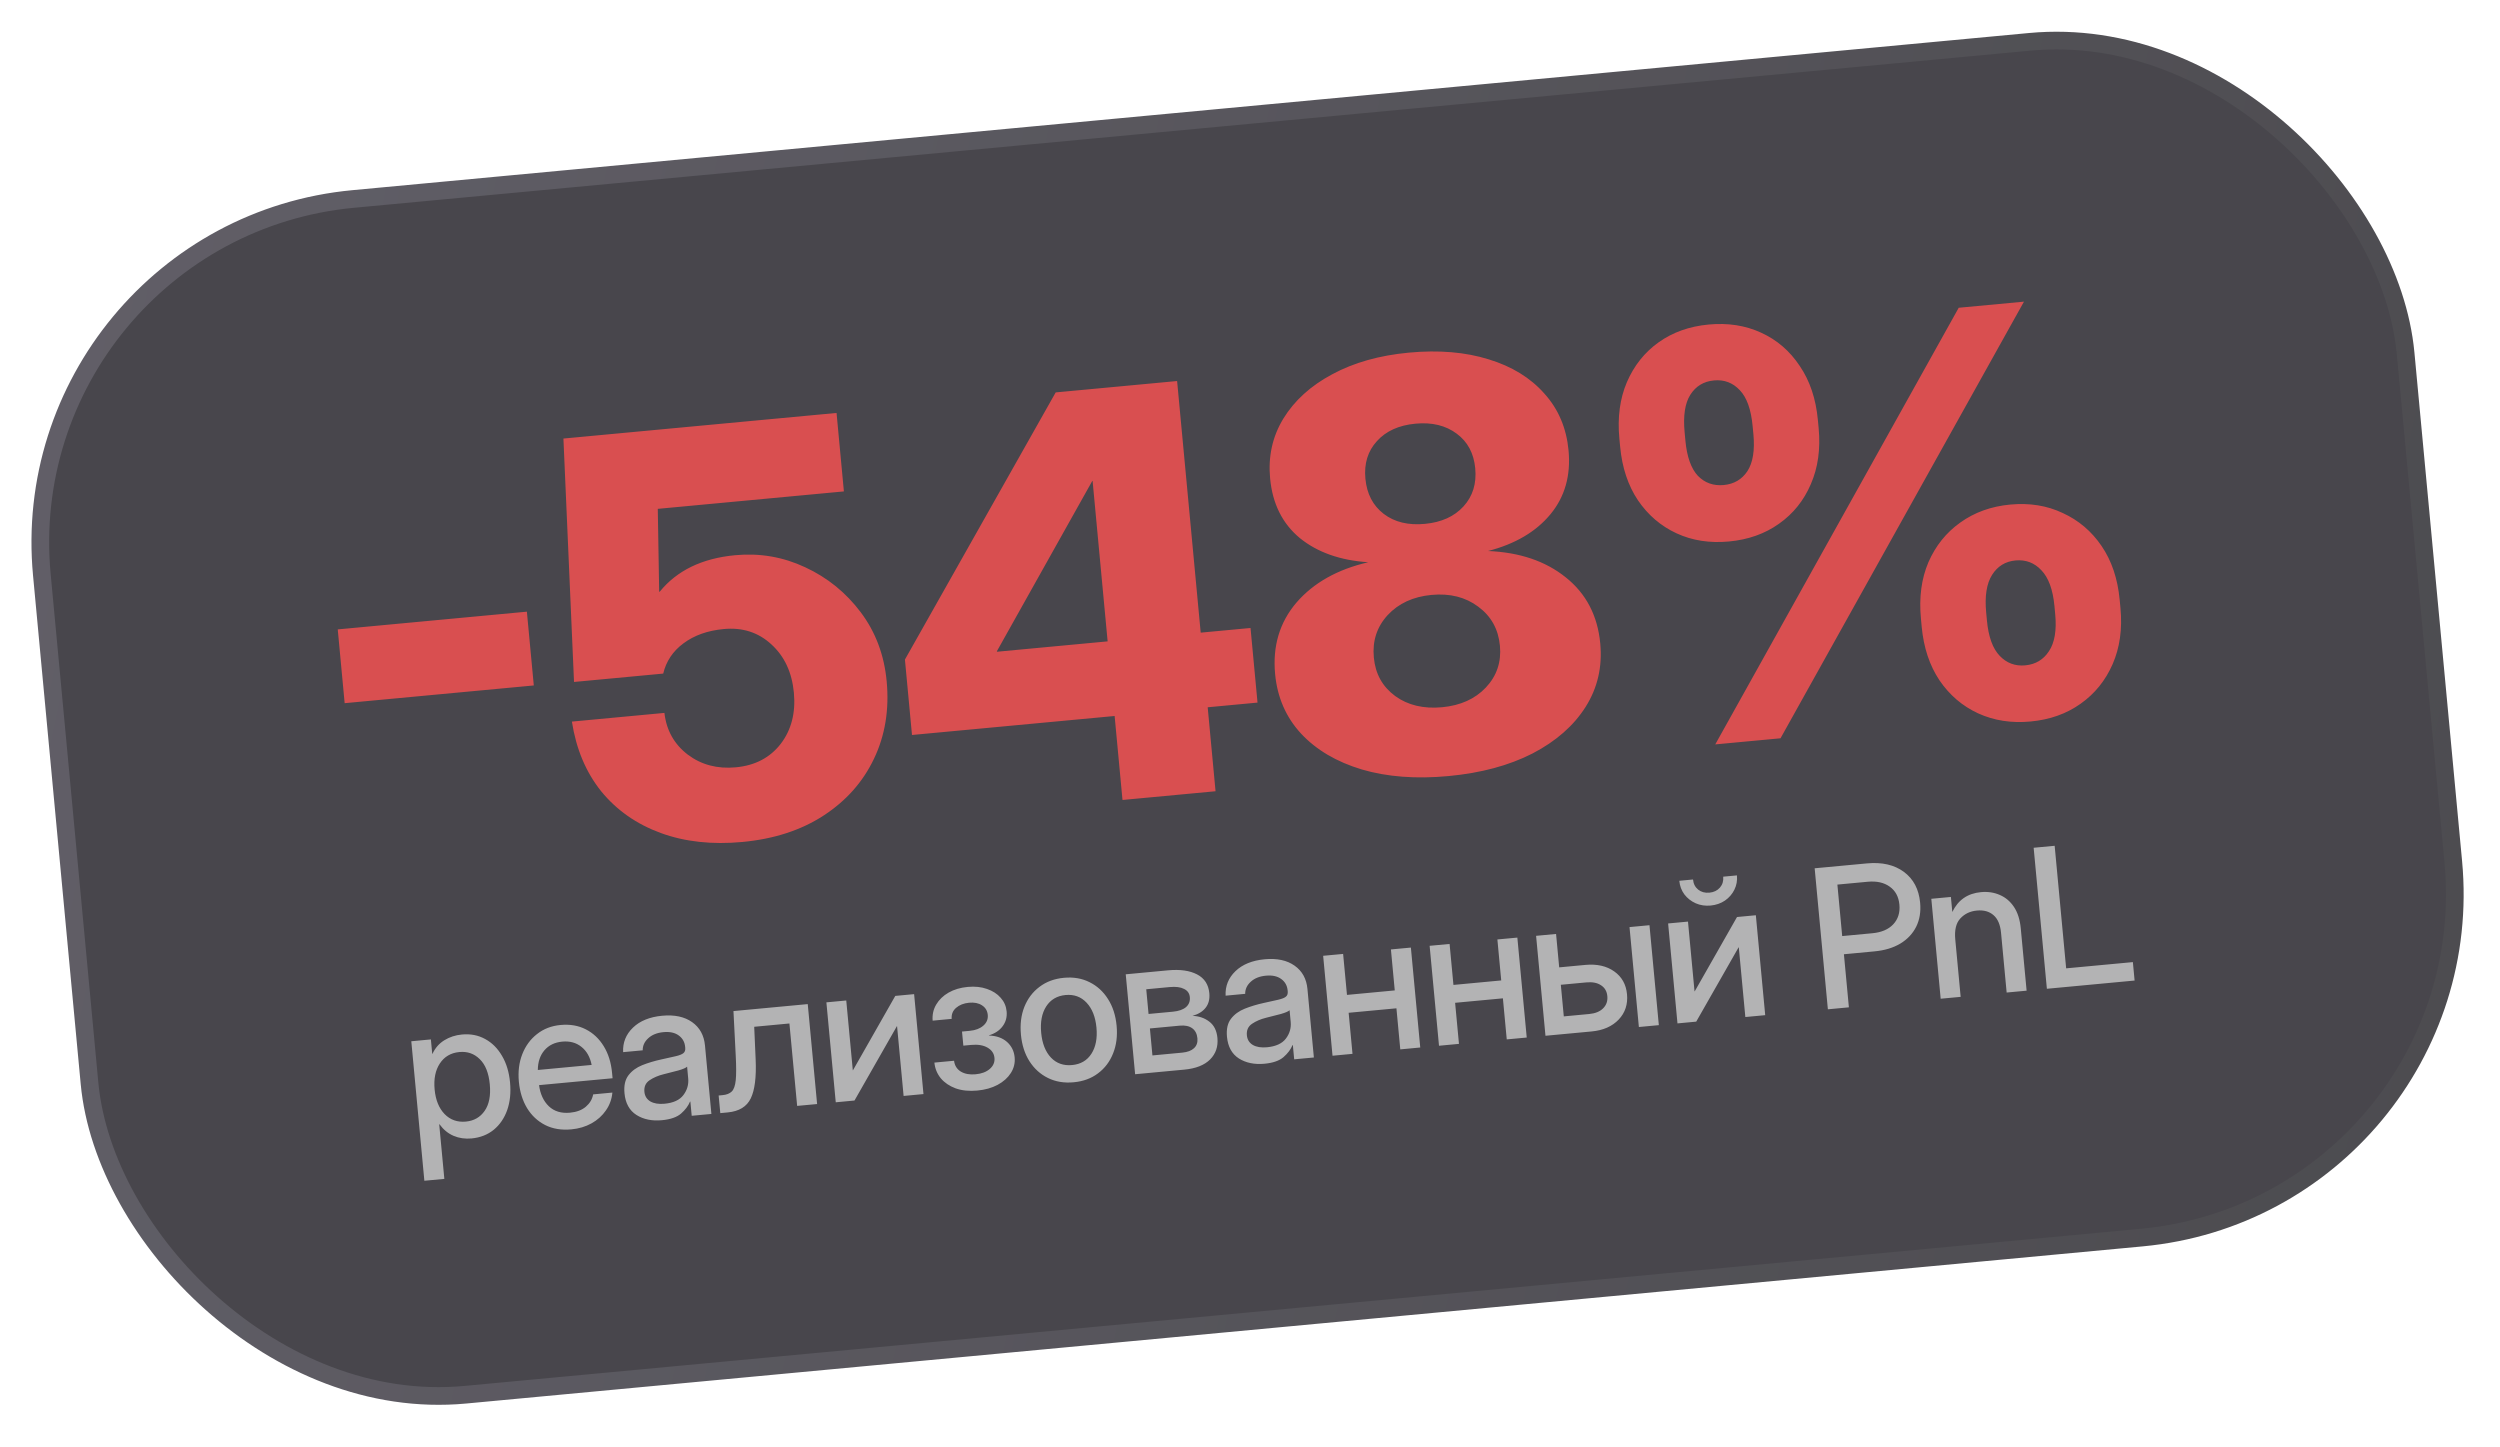 <?xml version="1.0" encoding="UTF-8"?> <svg xmlns="http://www.w3.org/2000/svg" width="133" height="77" viewBox="0 0 133 77" fill="none"><g opacity="0.8"><rect x="0.513" y="12.299" width="126.303" height="63.893" rx="18.359" transform="rotate(-5.355 0.513 12.299)" fill="#1A181F"></rect><rect x="0.513" y="12.299" width="126.303" height="63.893" rx="18.359" transform="rotate(-5.355 0.513 12.299)" stroke="url(#paint0_linear_70_7257)" stroke-width="0.941"></rect><path opacity="0.8" d="M28.03 32.541L28.398 36.466L18.336 37.409L17.968 33.484L28.03 32.541ZM39.492 44.793C37.881 44.944 36.433 44.785 35.147 44.314C33.862 43.843 32.808 43.105 31.985 42.099C31.17 41.082 30.651 39.845 30.425 38.389L35.347 37.927C35.453 38.853 35.867 39.592 36.589 40.145C37.309 40.688 38.163 40.914 39.149 40.821C40.165 40.726 40.958 40.312 41.53 39.579C42.1 38.836 42.335 37.927 42.235 36.853C42.133 35.769 41.732 34.911 41.033 34.277C40.343 33.642 39.5 33.371 38.504 33.465C37.645 33.545 36.93 33.8 36.359 34.227C35.797 34.644 35.439 35.18 35.283 35.835L30.538 36.28L29.974 23.331L44.504 21.969L44.895 26.143L34.994 27.071L35.068 31.482L35.097 31.479C36.015 30.349 37.353 29.702 39.111 29.537C40.419 29.414 41.661 29.628 42.835 30.178C44.019 30.727 45.005 31.526 45.793 32.575C46.581 33.624 47.04 34.846 47.171 36.243C47.313 37.756 47.087 39.132 46.494 40.369C45.91 41.596 45.019 42.601 43.822 43.383C42.624 44.165 41.181 44.635 39.492 44.793ZM48.518 39.101L48.142 35.088L56.163 20.876L62.622 20.271L63.877 33.657L66.528 33.409L66.9 37.378L64.249 37.627L64.667 42.094L59.717 42.558L59.298 38.091L48.518 39.101ZM58.926 34.121L58.126 25.583L58.111 25.584L53.035 34.644L53.038 34.673L58.926 34.121ZM77.062 41.287C75.334 41.449 73.796 41.332 72.449 40.936C71.101 40.53 70.022 39.893 69.212 39.023C68.411 38.153 67.952 37.097 67.836 35.857C67.697 34.373 68.076 33.106 68.972 32.057C69.879 31.007 71.151 30.291 72.79 29.911C71.303 29.814 70.091 29.386 69.153 28.627C68.224 27.857 67.696 26.798 67.57 25.451C67.46 24.279 67.696 23.218 68.276 22.267C68.866 21.306 69.733 20.52 70.877 19.91C72.021 19.291 73.379 18.908 74.951 18.76C76.543 18.611 77.957 18.73 79.195 19.116C80.432 19.493 81.42 20.099 82.158 20.936C82.906 21.763 83.335 22.771 83.447 23.963C83.572 25.3 83.25 26.434 82.48 27.363C81.71 28.292 80.604 28.942 79.161 29.314C80.842 29.383 82.221 29.85 83.296 30.714C84.382 31.578 84.995 32.752 85.134 34.236C85.25 35.476 84.991 36.599 84.356 37.604C83.721 38.609 82.779 39.436 81.53 40.085C80.28 40.724 78.791 41.125 77.062 41.287ZM76.719 37.625C77.696 37.533 78.471 37.185 79.044 36.58C79.627 35.964 79.877 35.221 79.796 34.352C79.713 33.473 79.329 32.78 78.641 32.274C77.963 31.766 77.135 31.558 76.159 31.649C75.183 31.741 74.404 32.099 73.822 32.725C73.25 33.35 73.005 34.102 73.088 34.981C73.169 35.85 73.549 36.533 74.226 37.031C74.902 37.52 75.733 37.717 76.719 37.625ZM75.805 27.87C76.684 27.788 77.369 27.478 77.86 26.939C78.351 26.401 78.559 25.726 78.483 24.916C78.408 24.115 78.079 23.501 77.498 23.072C76.915 22.635 76.184 22.457 75.305 22.539C74.417 22.622 73.732 22.933 73.25 23.471C72.768 23.998 72.564 24.663 72.639 25.463C72.715 26.274 73.04 26.898 73.612 27.337C74.186 27.776 74.916 27.954 75.805 27.87ZM91.983 28.807C90.958 28.903 90.028 28.759 89.195 28.374C88.361 27.989 87.675 27.403 87.139 26.616C86.612 25.828 86.296 24.878 86.192 23.765L86.15 23.325C86.045 22.202 86.178 21.205 86.55 20.333C86.93 19.45 87.494 18.742 88.242 18.209C88.99 17.676 89.876 17.361 90.901 17.265C91.927 17.169 92.856 17.314 93.69 17.698C94.534 18.082 95.22 18.673 95.748 19.471C96.284 20.258 96.605 21.212 96.71 22.335L96.752 22.775C96.856 23.888 96.718 24.881 96.337 25.754C95.965 26.626 95.401 27.329 94.643 27.863C93.895 28.396 93.008 28.711 91.983 28.807ZM108.025 38.384C107.01 38.48 106.08 38.335 105.237 37.951C104.403 37.566 103.717 36.981 103.181 36.194C102.654 35.406 102.338 34.455 102.234 33.342L102.193 32.903C102.087 31.78 102.22 30.782 102.592 29.91C102.973 29.038 103.537 28.334 104.285 27.801C105.042 27.258 105.928 26.938 106.944 26.843C107.969 26.747 108.899 26.896 109.734 27.291C110.577 27.675 111.268 28.26 111.804 29.047C112.341 29.834 112.662 30.789 112.767 31.912L112.809 32.351C112.913 33.464 112.774 34.457 112.393 35.33C112.012 36.203 111.443 36.907 110.685 37.441C109.937 37.974 109.051 38.288 108.025 38.384ZM91.252 39.602L104.204 16.373L107.675 16.048L94.723 39.277L91.252 39.602ZM107.745 35.397C108.292 35.345 108.712 35.094 109.005 34.643C109.307 34.191 109.418 33.536 109.337 32.676L109.296 32.237C109.215 31.368 108.983 30.735 108.601 30.337C108.229 29.939 107.769 29.765 107.222 29.816C106.685 29.867 106.271 30.122 105.979 30.583C105.688 31.044 105.582 31.709 105.664 32.578L105.705 33.017C105.786 33.876 106.011 34.5 106.383 34.889C106.754 35.278 107.208 35.447 107.745 35.397ZM91.702 25.804C92.249 25.753 92.669 25.507 92.962 25.066C93.255 24.614 93.361 23.959 93.281 23.1L93.239 22.661C93.157 21.782 92.93 21.148 92.559 20.759C92.186 20.361 91.727 20.187 91.18 20.239C90.633 20.29 90.214 20.546 89.922 21.007C89.64 21.457 89.539 22.121 89.622 23L89.663 23.439C89.743 24.299 89.965 24.923 90.326 25.313C90.697 25.692 91.155 25.855 91.702 25.804Z" fill="#FE2626"></path><path opacity="0.8" d="M22.576 62.816L21.881 55.395L22.923 55.297L22.995 56.063L23.01 56.061C23.15 55.754 23.36 55.514 23.638 55.342C23.917 55.17 24.229 55.068 24.575 55.036C25.031 54.993 25.443 55.073 25.811 55.276C26.178 55.475 26.477 55.774 26.707 56.172C26.941 56.566 27.083 57.037 27.134 57.584C27.186 58.132 27.135 58.622 26.983 59.056C26.83 59.487 26.592 59.836 26.268 60.103C25.944 60.367 25.551 60.521 25.088 60.565C24.742 60.597 24.423 60.551 24.13 60.426C23.837 60.301 23.588 60.096 23.381 59.81L23.366 59.812L23.639 62.717L22.576 62.816ZM24.785 59.669C25.215 59.628 25.547 59.438 25.783 59.098C26.022 58.757 26.113 58.286 26.057 57.685C26.001 57.085 25.823 56.639 25.525 56.349C25.23 56.055 24.868 55.928 24.438 55.968C23.985 56.011 23.639 56.214 23.399 56.578C23.162 56.939 23.069 57.4 23.122 57.961C23.174 58.518 23.35 58.953 23.651 59.267C23.954 59.577 24.332 59.711 24.785 59.669ZM30.396 60.082C29.869 60.132 29.405 60.055 29.003 59.852C28.605 59.649 28.284 59.349 28.04 58.952C27.799 58.551 27.654 58.084 27.604 57.551C27.553 57.01 27.614 56.52 27.786 56.081C27.958 55.642 28.219 55.285 28.57 55.012C28.919 54.735 29.336 54.575 29.82 54.529C30.323 54.482 30.77 54.559 31.162 54.759C31.556 54.959 31.875 55.259 32.12 55.66C32.363 56.056 32.511 56.529 32.562 57.076L32.589 57.363L28.677 57.729C28.742 58.207 28.916 58.582 29.199 58.854C29.485 59.125 29.861 59.239 30.328 59.195C30.677 59.162 30.956 59.056 31.167 58.877C31.377 58.699 31.507 58.48 31.557 58.221L32.579 58.125C32.547 58.474 32.433 58.789 32.236 59.072C32.043 59.354 31.787 59.585 31.468 59.763C31.153 59.939 30.795 60.045 30.396 60.082ZM28.612 56.923L31.476 56.654C31.393 56.236 31.212 55.916 30.934 55.694C30.656 55.47 30.315 55.377 29.913 55.414C29.51 55.452 29.192 55.607 28.961 55.879C28.732 56.148 28.616 56.496 28.612 56.923ZM35.216 59.595C34.686 59.645 34.233 59.552 33.859 59.316C33.485 59.077 33.272 58.692 33.223 58.162C33.185 57.759 33.255 57.441 33.433 57.207C33.614 56.97 33.859 56.79 34.169 56.666C34.483 56.542 34.817 56.441 35.172 56.364C35.501 56.292 35.761 56.234 35.953 56.189C36.145 56.144 36.279 56.091 36.355 56.029C36.434 55.968 36.467 55.872 36.455 55.741L36.45 55.695C36.426 55.437 36.312 55.234 36.109 55.087C35.905 54.937 35.634 54.878 35.295 54.91C34.956 54.942 34.687 55.05 34.487 55.234C34.288 55.416 34.189 55.63 34.192 55.877L33.15 55.974C33.126 55.465 33.3 55.031 33.673 54.671C34.045 54.311 34.564 54.1 35.228 54.037C35.883 53.976 36.413 54.089 36.819 54.376C37.225 54.663 37.454 55.077 37.505 55.617L37.846 59.262L36.799 59.36L36.728 58.605L36.708 58.607C36.617 58.832 36.459 59.043 36.234 59.24C36.012 59.434 35.672 59.552 35.216 59.595ZM35.352 58.719C35.822 58.675 36.157 58.522 36.355 58.259C36.557 57.993 36.643 57.697 36.612 57.371L36.554 56.747C36.489 56.811 36.334 56.878 36.09 56.948C35.846 57.015 35.585 57.082 35.307 57.149C35.019 57.22 34.77 57.326 34.559 57.468C34.349 57.609 34.257 57.814 34.282 58.083C34.303 58.311 34.409 58.482 34.599 58.596C34.792 58.707 35.043 58.748 35.352 58.719ZM38.32 59.218L38.232 58.281L38.443 58.261C38.655 58.242 38.816 58.177 38.928 58.069C39.04 57.96 39.111 57.76 39.141 57.47C39.171 57.176 39.171 56.741 39.141 56.164L39.02 53.789L42.972 53.418L43.47 58.735L42.408 58.834L41.997 54.449L40.124 54.625L40.201 56.37C40.241 57.301 40.155 57.988 39.942 58.431C39.73 58.874 39.32 59.124 38.712 59.181L38.32 59.218ZM49.129 58.205L48.072 58.304L47.724 54.593L47.714 54.594L45.459 58.548L44.462 58.642L43.964 53.325L45.021 53.226L45.369 56.937L45.379 56.936L47.629 52.982L48.631 52.888L49.129 58.205ZM51.997 58.017C51.56 58.058 51.176 58.019 50.843 57.902C50.514 57.78 50.25 57.602 50.051 57.366C49.856 57.127 49.742 56.849 49.709 56.53L50.756 56.432C50.787 56.686 50.906 56.878 51.115 57.008C51.327 57.133 51.588 57.182 51.901 57.152C52.219 57.123 52.471 57.028 52.656 56.868C52.844 56.705 52.927 56.509 52.906 56.281C52.884 56.046 52.762 55.865 52.54 55.736C52.318 55.605 52.025 55.556 51.663 55.59L51.25 55.629L51.179 54.879L51.592 54.84C51.898 54.811 52.138 54.719 52.313 54.564C52.492 54.409 52.57 54.218 52.549 53.993C52.528 53.772 52.426 53.602 52.242 53.484C52.062 53.365 51.832 53.319 51.554 53.345C51.272 53.372 51.042 53.463 50.863 53.618C50.688 53.77 50.61 53.965 50.629 54.204L49.617 54.299C49.591 53.986 49.654 53.701 49.806 53.443C49.958 53.185 50.176 52.973 50.462 52.808C50.751 52.642 51.091 52.541 51.48 52.504C51.863 52.468 52.205 52.504 52.506 52.611C52.81 52.715 53.053 52.871 53.236 53.081C53.421 53.287 53.526 53.529 53.553 53.808C53.581 54.107 53.509 54.371 53.337 54.6C53.169 54.826 52.926 54.986 52.61 55.08L52.611 55.09C53.012 55.103 53.333 55.217 53.573 55.431C53.813 55.646 53.948 55.918 53.979 56.247C54.008 56.549 53.941 56.828 53.778 57.083C53.619 57.335 53.385 57.545 53.075 57.713C52.769 57.877 52.41 57.978 51.997 58.017ZM57.121 57.577C56.614 57.625 56.158 57.549 55.754 57.35C55.349 57.151 55.02 56.853 54.766 56.457C54.516 56.061 54.365 55.591 54.314 55.047C54.262 54.497 54.323 54.003 54.495 53.567C54.671 53.128 54.939 52.772 55.299 52.502C55.66 52.227 56.093 52.066 56.6 52.019C57.107 51.971 57.561 52.049 57.963 52.252C58.367 52.451 58.695 52.75 58.946 53.15C59.2 53.546 59.352 54.02 59.404 54.57C59.455 55.114 59.392 55.604 59.217 56.04C59.044 56.476 58.778 56.83 58.417 57.1C58.06 57.371 57.628 57.53 57.121 57.577ZM57.035 56.661C57.492 56.618 57.835 56.417 58.065 56.057C58.296 55.696 58.384 55.234 58.332 54.67C58.278 54.1 58.103 53.657 57.806 53.343C57.512 53.029 57.139 52.893 56.686 52.935C56.233 52.978 55.889 53.181 55.656 53.545C55.426 53.905 55.337 54.372 55.391 54.946C55.444 55.513 55.618 55.953 55.911 56.264C56.204 56.571 56.579 56.704 57.035 56.661ZM60.388 57.149L59.889 51.833L62.145 51.621C62.779 51.562 63.292 51.634 63.684 51.838C64.075 52.041 64.293 52.375 64.336 52.838C64.365 53.15 64.3 53.408 64.139 53.613C63.982 53.814 63.748 53.958 63.438 54.044C63.788 54.056 64.087 54.158 64.336 54.352C64.587 54.541 64.731 54.831 64.767 55.22C64.81 55.677 64.68 56.058 64.377 56.364C64.073 56.667 63.616 56.847 63.005 56.904L60.388 57.149ZM61.309 56.149L62.895 56C63.174 55.974 63.383 55.895 63.523 55.763C63.663 55.632 63.723 55.457 63.703 55.239C63.68 54.997 63.587 54.818 63.424 54.701C63.26 54.584 63.039 54.539 62.761 54.565L61.175 54.714L61.309 56.149ZM61.103 53.943L62.397 53.822C62.706 53.793 62.938 53.712 63.095 53.579C63.252 53.442 63.32 53.265 63.299 53.047C63.28 52.845 63.177 52.699 62.989 52.609C62.804 52.514 62.55 52.482 62.228 52.512L60.98 52.629L61.103 53.943ZM67.268 56.591C66.738 56.64 66.285 56.547 65.911 56.312C65.537 56.072 65.325 55.688 65.275 55.157C65.237 54.755 65.307 54.437 65.485 54.203C65.666 53.966 65.912 53.786 66.222 53.662C66.535 53.538 66.869 53.437 67.224 53.359C67.553 53.288 67.813 53.23 68.005 53.185C68.197 53.14 68.331 53.087 68.407 53.025C68.486 52.964 68.519 52.867 68.507 52.736L68.502 52.691C68.478 52.433 68.364 52.23 68.161 52.083C67.957 51.933 67.686 51.874 67.347 51.906C67.008 51.937 66.739 52.046 66.539 52.23C66.34 52.411 66.241 52.626 66.244 52.872L65.202 52.97C65.178 52.461 65.352 52.026 65.725 51.667C66.097 51.307 66.616 51.096 67.28 51.033C67.935 50.972 68.465 51.085 68.871 51.372C69.278 51.659 69.506 52.072 69.556 52.613L69.898 56.258L68.851 56.356L68.78 55.601L68.76 55.603C68.669 55.828 68.511 56.039 68.286 56.236C68.064 56.43 67.725 56.548 67.268 56.591ZM67.404 55.715C67.874 55.67 68.209 55.517 68.407 55.255C68.609 54.989 68.695 54.693 68.665 54.367L68.606 53.743C68.541 53.807 68.386 53.874 68.142 53.944C67.898 54.011 67.637 54.078 67.359 54.144C67.071 54.215 66.822 54.322 66.612 54.463C66.401 54.605 66.309 54.81 66.334 55.078C66.355 55.307 66.461 55.478 66.651 55.592C66.844 55.703 67.096 55.743 67.404 55.715ZM71.454 50.749L71.659 52.929L74.201 52.69L73.997 50.51L75.059 50.411L75.557 55.727L74.495 55.827L74.29 53.642L71.748 53.88L71.953 56.065L70.89 56.165L70.392 50.848L71.454 50.749ZM77.118 50.218L77.323 52.398L79.865 52.159L79.661 49.979L80.723 49.88L81.222 55.197L80.159 55.296L79.954 53.111L77.412 53.349L77.617 55.534L76.555 55.634L76.056 50.317L77.118 50.218ZM82.949 51.464L84.344 51.333C84.958 51.276 85.468 51.391 85.874 51.677C86.281 51.964 86.508 52.37 86.557 52.893C86.607 53.427 86.46 53.876 86.115 54.24C85.769 54.604 85.29 54.815 84.676 54.873L82.219 55.103L81.72 49.786L82.783 49.687L82.949 51.464ZM83.036 52.39L83.194 54.072L84.548 53.945C84.87 53.915 85.117 53.814 85.287 53.642C85.46 53.47 85.535 53.253 85.51 52.992C85.486 52.736 85.373 52.544 85.171 52.414C84.973 52.283 84.713 52.233 84.39 52.264L83.036 52.39ZM87.188 54.637L86.69 49.321L87.752 49.221L88.25 54.538L87.188 54.637ZM93.909 54.007L92.852 54.106L92.504 50.396L92.494 50.397L90.239 54.351L89.242 54.445L88.744 49.128L89.801 49.029L90.149 52.739L90.159 52.739L92.409 48.785L93.411 48.691L93.909 54.007ZM91.006 48.175C90.721 48.201 90.456 48.162 90.213 48.056C89.969 47.947 89.768 47.789 89.61 47.584C89.455 47.375 89.365 47.133 89.339 46.858L90.069 46.789C90.09 47.018 90.181 47.197 90.343 47.328C90.507 47.458 90.707 47.512 90.942 47.49C91.177 47.468 91.363 47.377 91.501 47.219C91.638 47.06 91.696 46.867 91.675 46.639L92.405 46.571C92.431 46.846 92.385 47.1 92.268 47.335C92.154 47.566 91.988 47.757 91.769 47.91C91.549 48.059 91.295 48.147 91.006 48.175ZM97.243 53.695L96.54 46.193L99.319 45.933C100.121 45.857 100.777 46.008 101.286 46.383C101.795 46.759 102.084 47.306 102.151 48.024C102.196 48.504 102.126 48.93 101.941 49.303C101.755 49.673 101.473 49.972 101.095 50.2C100.717 50.425 100.259 50.563 99.722 50.613L98.096 50.766L98.361 53.59L97.243 53.695ZM98.005 49.799L99.611 49.648C100.095 49.603 100.464 49.445 100.72 49.174C100.978 48.899 101.088 48.55 101.048 48.127C101.009 47.704 100.836 47.385 100.532 47.17C100.23 46.951 99.838 46.864 99.355 46.91L97.749 47.06L98.005 49.799ZM104.02 49.972L104.307 53.033L103.244 53.132L102.746 47.816L103.788 47.718L103.863 48.518C104.169 47.88 104.676 47.528 105.384 47.462C105.75 47.427 106.085 47.477 106.389 47.611C106.696 47.742 106.948 47.955 107.145 48.252C107.342 48.548 107.462 48.928 107.505 49.391L107.816 52.704L106.754 52.803L106.455 49.621C106.415 49.195 106.283 48.884 106.058 48.689C105.833 48.49 105.537 48.407 105.172 48.441C104.809 48.475 104.514 48.617 104.287 48.865C104.063 49.109 103.974 49.478 104.02 49.972ZM108.894 52.603L108.19 45.101L109.308 44.996L109.919 51.516L113.469 51.184L113.561 52.165L108.894 52.603Z" fill="#C1C1C1"></path></g><defs><linearGradient id="paint0_linear_70_7257" x1="0" y1="11.875" x2="134.355" y2="54.064" gradientUnits="userSpaceOnUse"><stop stop-color="#3A3742"></stop><stop offset="1" stop-color="#1F1E23"></stop></linearGradient></defs></svg> 